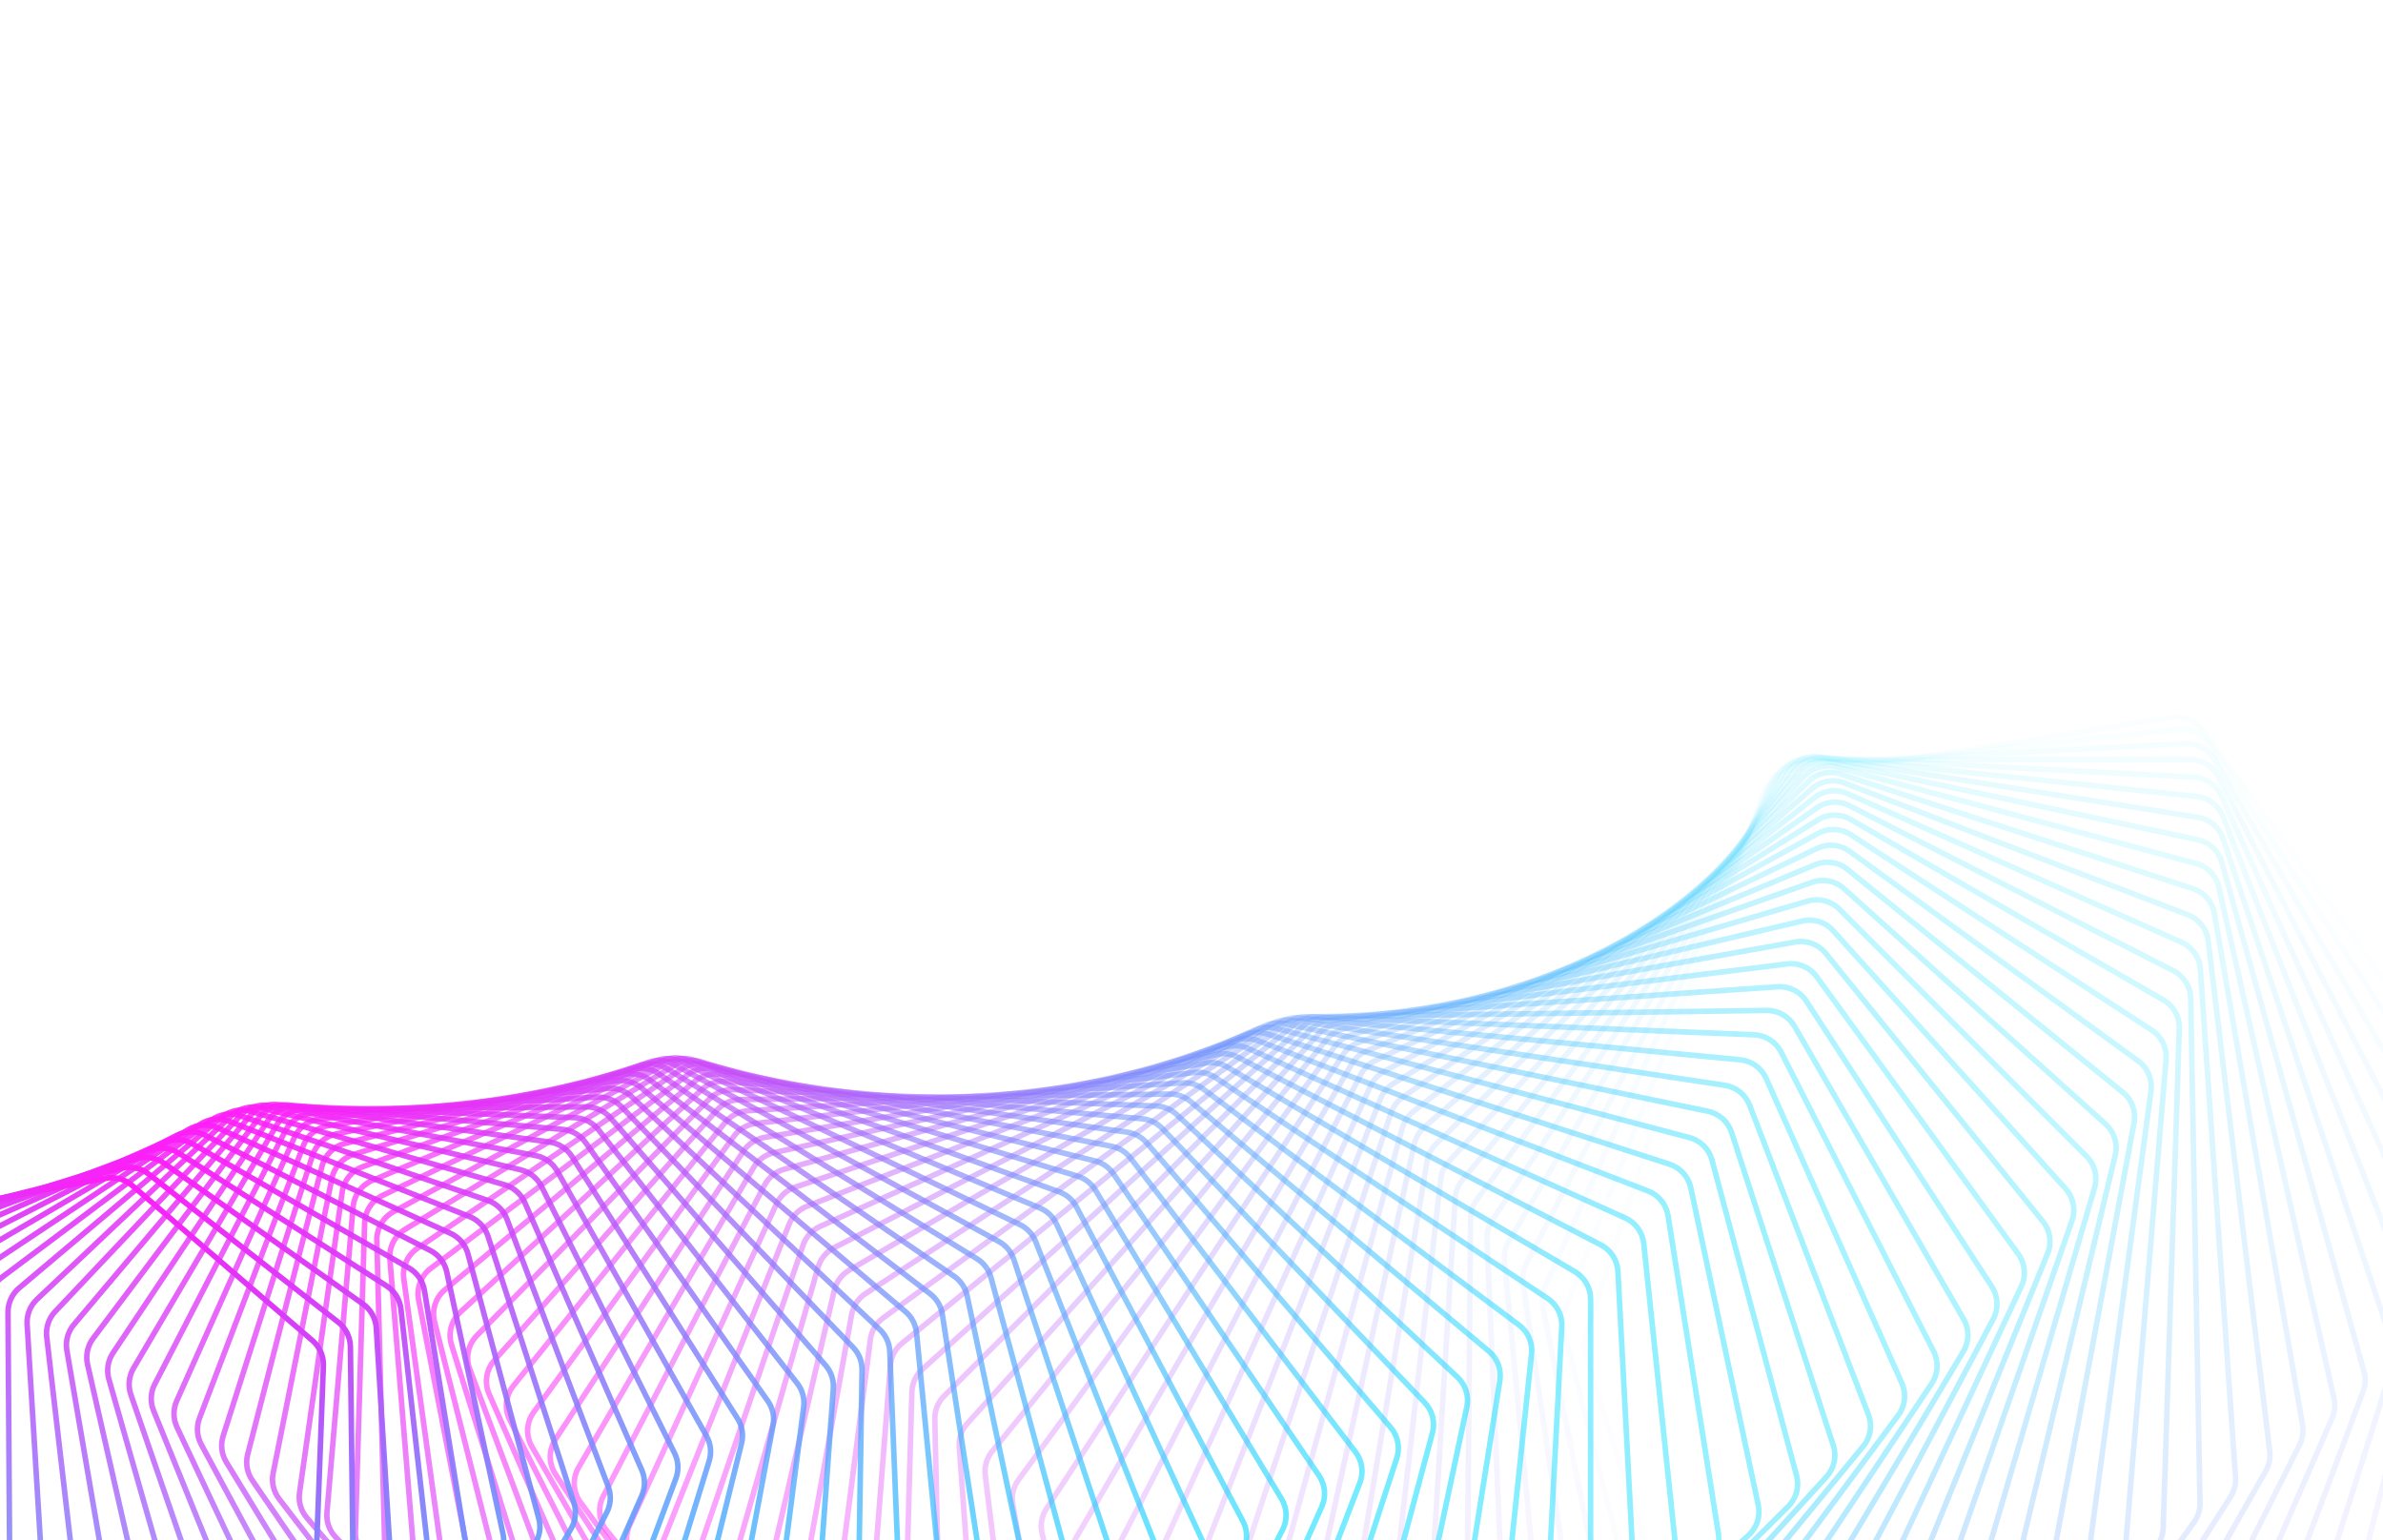 <svg width="1728" height="1117" viewBox="0 0 1728 1117" fill="none" xmlns="http://www.w3.org/2000/svg">
<path opacity="0.014" d="M1587.23 1593.65C1596.29 1598.45 1607.43 1596.69 1614.55 1589.32L1840.89 1355.24C1845.1 1350.88 1847.42 1345.04 1847.35 1338.97L1841.73 872.909C1841.67 868.142 1840.14 863.51 1837.33 859.655L1597.19 529.549C1592.1 522.559 1583.53 519.01 1574.99 520.362L1294.54 564.781C1286 566.134 1278.94 572.159 1276.27 580.378L1149.88 968.537C1148.41 973.07 1148.37 977.949 1149.79 982.501L1288.47 1427.49C1290.28 1433.28 1294.29 1438.12 1299.65 1440.96L1587.23 1593.65Z" stroke="url(#paint0_linear_3_108)" stroke-width="4"/>
<path opacity="0.029" d="M1536.08 1592.16C1544.86 1597.4 1556.04 1596.23 1563.53 1589.27L1800.45 1369.33C1804.9 1365.2 1807.53 1359.47 1807.78 1353.41L1826.61 891.976C1826.8 887.198 1825.5 882.478 1822.89 878.473L1601.81 539.496C1597.09 532.265 1588.73 528.284 1580.14 529.186L1299.43 558.69C1290.84 559.592 1283.49 565.227 1280.38 573.28L1134.6 950.815C1132.88 955.276 1132.59 960.163 1133.78 964.796L1248.13 1412.23C1249.63 1418.11 1253.4 1423.16 1258.61 1426.27L1536.08 1592.16Z" stroke="url(#paint1_linear_3_108)" stroke-width="4"/>
<path opacity="0.043" d="M1485.32 1589.12C1493.8 1594.78 1504.99 1594.2 1512.83 1587.67L1759.47 1382.32C1764.14 1378.43 1767.09 1372.85 1767.65 1366.8L1810.43 911.271C1810.88 906.496 1809.82 901.7 1807.41 897.555L1605.66 550.788C1601.32 543.336 1593.18 538.934 1584.58 539.385L1304.39 554.069C1295.78 554.52 1288.15 559.749 1284.61 567.613L1120.22 933.569C1118.25 937.944 1117.7 942.824 1118.65 947.526L1208.8 1396.09C1210 1402.05 1213.51 1407.29 1218.56 1410.67L1485.32 1589.12Z" stroke="url(#paint2_linear_3_108)" stroke-width="4"/>
<path opacity="0.058" d="M1435.04 1584.56C1443.19 1590.64 1454.37 1590.64 1462.52 1584.56L1718.02 1394.22C1722.91 1390.58 1726.15 1385.15 1727.03 1379.13L1793.19 930.736C1793.89 925.977 1793.09 921.117 1790.88 916.841L1608.67 563.37C1604.72 555.717 1596.83 550.908 1588.22 550.908L1309.34 550.908C1300.73 550.908 1292.84 555.717 1288.9 563.37L1106.68 916.841C1104.48 921.117 1103.67 925.977 1104.37 930.736L1170.53 1379.13C1171.42 1385.15 1174.66 1390.58 1179.54 1394.22L1435.04 1584.56Z" stroke="url(#paint3_linear_3_108)" stroke-width="4"/>
<path opacity="0.072" d="M1385.31 1578.54C1393.13 1585 1404.25 1585.58 1412.7 1579.97L1676.16 1404.99C1681.24 1401.62 1684.77 1396.36 1685.98 1390.39L1774.89 950.313C1775.85 945.583 1775.29 940.671 1773.3 936.274L1610.77 577.184C1607.22 569.351 1599.6 564.149 1591.02 563.699L1314.2 549.192C1305.62 548.742 1297.5 553.119 1293.15 560.538L1093.97 900.672C1091.54 904.837 1090.47 909.663 1090.92 914.468L1133.35 1361.42C1133.92 1367.49 1136.89 1373.09 1141.58 1376.97L1385.31 1578.54Z" stroke="url(#paint4_linear_3_108)" stroke-width="4"/>
<path opacity="0.087" d="M1336.22 1571.08C1343.67 1577.91 1354.71 1579.07 1363.43 1573.94L1633.95 1414.63C1639.21 1411.53 1643.03 1406.46 1644.55 1400.55L1755.53 969.942C1756.73 965.253 1756.43 960.303 1754.66 955.796L1611.9 592.169C1608.76 584.177 1601.43 578.597 1592.89 577.7L1318.9 548.901C1310.36 548.004 1302.03 551.938 1297.3 559.103L1082.05 885.102C1079.38 889.142 1078.06 893.922 1078.27 898.759L1097.29 1343.03C1097.55 1349.13 1100.22 1354.88 1104.73 1359.01L1336.22 1571.08Z" stroke="url(#paint5_linear_3_108)" stroke-width="4"/>
<path opacity="0.101" d="M1287.83 1562.24C1294.9 1569.42 1305.83 1571.15 1314.78 1566.51L1591.46 1423.13C1596.89 1420.32 1600.98 1415.45 1602.81 1409.62L1735.1 989.564C1736.56 984.931 1736.52 979.956 1734.97 975.35L1612.01 608.26C1609.29 600.13 1602.27 594.19 1593.8 592.848L1323.35 550.013C1314.88 548.672 1306.37 552.152 1301.26 559.043L1070.88 870.168C1067.99 874.071 1066.41 878.79 1066.37 883.646L1062.38 1324.02C1062.32 1330.14 1064.71 1336.03 1069 1340.38L1287.83 1562.24Z" stroke="url(#paint6_linear_3_108)" stroke-width="4"/>
<path opacity="0.116" d="M1240.2 1552.08C1246.89 1559.59 1257.68 1561.88 1266.84 1557.74L1548.74 1430.48C1554.33 1427.96 1558.67 1423.32 1560.82 1417.58L1713.63 1009.12C1715.34 1004.56 1715.55 999.57 1714.24 994.877L1611.04 625.391C1608.74 617.145 1602.05 610.86 1593.67 609.08L1327.48 552.499C1319.11 550.719 1310.44 553.738 1304.98 560.335L1060.42 855.903C1057.32 859.658 1055.48 864.302 1055.18 869.166L1028.65 1304.46C1028.28 1310.58 1030.36 1316.59 1034.44 1321.17L1240.2 1552.08Z" stroke="url(#paint7_linear_3_108)" stroke-width="4"/>
<path opacity="0.13" d="M1193.42 1540.65C1199.7 1548.46 1210.32 1551.3 1219.66 1547.68L1505.87 1436.7C1511.59 1434.48 1516.19 1430.06 1518.64 1424.44L1691.12 1028.56C1693.07 1024.08 1693.55 1019.09 1692.47 1014.32L1608.96 643.492C1607.08 635.152 1600.73 628.542 1592.47 626.329L1331.23 556.33C1322.97 554.118 1314.17 556.668 1308.37 562.951L1050.63 842.341C1047.32 845.935 1045.23 850.492 1044.68 855.35L996.12 1284.43C995.429 1290.53 997.204 1296.65 1001.05 1301.43L1193.42 1540.65Z" stroke="url(#paint8_linear_3_108)" stroke-width="4"/>
<path opacity="0.145" d="M1147.54 1528C1153.4 1536.09 1163.81 1539.47 1173.31 1536.37L1462.89 1441.76C1468.74 1439.85 1473.57 1435.69 1476.32 1430.19L1667.58 1047.82C1669.78 1043.44 1670.51 1038.46 1669.68 1033.63L1605.7 662.493C1604.25 654.081 1598.26 647.163 1590.14 644.526L1334.52 561.471C1326.41 558.833 1317.49 560.908 1311.38 566.862L1041.47 829.511C1037.95 832.933 1035.63 837.389 1034.82 842.229L964.806 1263.99C963.799 1270.05 965.261 1276.27 968.866 1281.24L1147.54 1528Z" stroke="url(#paint9_linear_3_108)" stroke-width="4"/>
<path opacity="0.159" d="M1102.61 1514.2C1108.04 1522.55 1118.22 1526.46 1127.84 1523.88L1419.89 1445.7C1425.83 1444.1 1430.89 1440.19 1433.93 1434.84L1643.03 1066.86C1645.47 1062.58 1646.46 1057.63 1645.87 1052.74L1601.24 682.32C1600.22 673.858 1594.6 666.653 1586.65 663.599L1337.3 567.882C1329.34 564.828 1320.34 566.424 1313.92 572.031L1032.89 817.442C1029.19 820.679 1026.62 825.022 1025.56 829.829L934.721 1243.21C933.4 1249.22 934.544 1255.51 937.898 1260.68L1102.61 1514.2Z" stroke="url(#paint10_linear_3_108)" stroke-width="4"/>
<path opacity="0.174" d="M1058.69 1499.31C1063.67 1507.9 1073.61 1512.32 1083.32 1510.27L1376.9 1448.5C1382.94 1447.23 1388.21 1443.59 1391.53 1438.4L1617.5 1085.6C1620.16 1081.44 1621.42 1076.54 1621.07 1071.61L1595.53 702.898C1594.95 694.408 1589.72 686.937 1581.94 683.475L1339.48 575.523C1331.71 572.062 1322.66 573.177 1315.95 578.42L1024.86 806.156C1020.97 809.199 1018.16 813.415 1016.85 818.178L905.874 1222.17C904.241 1228.11 905.064 1234.47 908.159 1239.8L1058.69 1499.31Z" stroke="url(#paint11_linear_3_108)" stroke-width="4"/>
<path opacity="0.188" d="M1015.84 1483.4C1020.36 1492.2 1030.02 1497.12 1039.8 1495.61L1334 1450.19C1340.11 1449.25 1345.58 1445.89 1349.18 1440.87L1590.99 1104.01C1593.88 1099.98 1595.4 1095.13 1595.3 1090.18L1588.56 724.15C1588.4 715.655 1583.57 707.938 1576 704.081L1341.02 584.35C1333.45 580.493 1324.37 581.123 1317.4 585.99L1017.32 795.677C1013.25 798.516 1010.22 802.592 1008.66 807.298L878.271 1200.93C876.329 1206.79 876.826 1213.19 879.652 1218.68L1015.84 1483.4Z" stroke="url(#paint12_linear_3_108)" stroke-width="4"/>
<path opacity="0.203" d="M974.088 1466.54C978.153 1475.52 987.499 1480.92 997.316 1479.95L1291.25 1450.78C1297.4 1450.17 1303.05 1447.1 1306.92 1442.27L1563.55 1122.04C1566.66 1118.15 1568.43 1113.37 1568.59 1108.39L1580.29 746C1580.56 737.522 1576.14 729.581 1568.8 725.34L1341.86 594.314C1334.51 590.073 1325.42 590.22 1318.22 594.696L1010.23 786.024C1006 788.649 1002.74 792.575 1000.93 797.21L851.911 1179.57C849.664 1185.34 849.835 1191.76 852.384 1197.4L974.088 1466.54Z" stroke="url(#paint13_linear_3_108)" stroke-width="4"/>
<path opacity="0.217" d="M933.486 1448.79C937.081 1457.95 946.097 1463.8 955.921 1463.36L1248.69 1450.29C1254.88 1450.01 1260.7 1447.25 1264.82 1442.62L1535.19 1139.62C1538.51 1135.9 1540.53 1131.19 1540.94 1126.21L1570.69 768.37C1571.4 759.931 1567.4 751.788 1560.3 747.176L1341.93 605.366C1334.83 600.754 1325.77 600.418 1318.34 604.491L1003.54 777.216C999.158 779.618 995.682 783.379 993.63 787.931L826.791 1158.16C824.245 1163.81 824.087 1170.25 826.353 1176.02L933.486 1448.79Z" stroke="url(#paint14_linear_3_108)" stroke-width="4"/>
<path opacity="0.232" d="M894.07 1430.24C897.189 1439.53 905.852 1445.83 915.652 1445.92L1206.39 1448.73C1212.59 1448.79 1218.56 1446.34 1222.94 1441.94L1505.94 1156.72C1509.47 1153.17 1511.74 1148.55 1512.41 1143.59L1559.77 791.18C1560.89 782.801 1557.33 774.48 1550.49 769.51L1341.2 617.453C1334.36 612.483 1325.35 611.667 1317.72 615.327L997.199 769.266C992.682 771.436 988.996 775.021 986.704 779.477L802.905 1136.77C800.066 1142.29 799.577 1148.72 801.553 1154.61L894.07 1430.24Z" stroke="url(#paint15_linear_3_108)" stroke-width="4"/>
<path opacity="0.246" d="M855.871 1410.95C858.509 1420.36 866.799 1427.07 876.546 1427.7L1164.39 1446.15C1170.6 1446.55 1176.7 1444.41 1181.31 1440.24L1475.84 1173.3C1479.57 1169.92 1482.09 1165.42 1483.01 1160.47L1547.49 814.352C1549.04 806.055 1545.91 797.578 1539.35 792.266L1339.61 630.518C1333.05 625.207 1324.11 623.915 1316.32 627.152L991.168 762.186C986.522 764.115 982.637 767.514 980.108 771.861L780.241 1115.46C777.114 1120.84 776.297 1127.25 777.976 1133.24L855.871 1410.95Z" stroke="url(#paint16_linear_3_108)" stroke-width="4"/>
<path opacity="0.261" d="M818.919 1391.01C821.072 1400.5 828.967 1407.61 838.632 1408.76L1122.76 1442.55C1128.94 1443.29 1135.16 1441.48 1140 1437.55L1444.93 1189.3C1448.84 1186.12 1451.6 1181.73 1452.78 1176.82L1533.86 837.807C1535.82 829.613 1533.14 821.003 1526.88 815.365L1337.12 644.507C1330.86 638.869 1322.02 637.106 1314.07 639.912L985.395 755.984C980.634 757.666 976.558 760.868 973.797 765.095L758.784 1094.31C755.377 1099.52 754.232 1105.9 755.611 1111.97L818.919 1391.01Z" stroke="url(#paint17_linear_3_108)" stroke-width="4"/>
<path opacity="0.275" d="M783.234 1370.48C784.902 1380.04 792.384 1387.52 801.938 1389.19L1081.53 1437.98C1087.68 1439.05 1094 1437.58 1099.04 1433.9L1413.24 1204.7C1417.33 1201.71 1420.32 1197.45 1421.75 1192.59L1518.87 861.466C1521.24 853.395 1519.01 844.676 1513.06 838.729L1333.69 659.358C1327.74 653.41 1319.02 651.183 1310.95 653.55L979.831 750.669C974.967 752.096 970.71 755.089 967.723 759.184L738.515 1073.38C734.837 1078.42 733.366 1084.74 734.438 1090.89L783.234 1370.48Z" stroke="url(#paint18_linear_3_108)" stroke-width="4"/>
<path opacity="0.29" d="M748.839 1349.45C750.02 1359.04 757.071 1366.87 766.486 1369.05L1040.77 1432.46C1046.86 1433.87 1053.26 1432.74 1058.5 1429.33L1380.8 1219.44C1385.07 1216.66 1388.29 1212.55 1389.97 1207.74L1502.52 885.25C1505.29 877.324 1503.52 868.52 1497.9 862.281L1329.28 675.011C1323.66 668.772 1315.09 666.089 1306.92 668.012L974.428 746.243C969.475 747.408 965.048 750.183 961.84 754.134L719.413 1052.73C715.473 1057.58 713.677 1063.83 714.441 1070.04L748.839 1349.45Z" stroke="url(#paint19_linear_3_108)" stroke-width="4"/>
<path opacity="0.304" d="M715.747 1327.98C716.442 1337.59 723.045 1345.74 732.293 1348.42L1000.51 1426.03C1006.52 1427.77 1012.99 1426.98 1018.41 1423.85L1347.67 1233.49C1352.09 1230.94 1355.54 1226.98 1357.46 1222.25L1484.83 909.082C1487.98 901.32 1486.67 892.455 1481.4 885.943L1323.86 691.403C1318.59 684.891 1310.19 681.762 1301.94 683.236L969.138 742.708C964.109 743.606 959.522 746.154 956.101 749.949L701.451 1032.44C697.258 1037.09 695.143 1043.25 695.595 1049.5L715.747 1327.98Z" stroke="url(#paint20_linear_3_108)" stroke-width="4"/>
<path opacity="0.319" d="M683.966 1306.17C684.178 1315.76 690.319 1324.21 699.374 1327.37L960.788 1418.72C966.711 1420.79 973.224 1420.35 978.815 1417.5L1313.88 1246.83C1318.45 1244.5 1322.11 1240.71 1324.28 1236.06L1465.79 932.886C1469.33 925.307 1468.47 916.405 1463.56 909.638L1317.4 708.473C1312.48 701.707 1304.28 698.141 1295.98 699.164L963.913 740.062C958.822 740.689 954.086 743 950.459 746.628L684.601 1012.55C680.164 1016.99 677.733 1023.05 677.872 1029.32L683.966 1306.17Z" stroke="url(#paint21_linear_3_108)" stroke-width="4"/>
<path opacity="0.333" d="M653.505 1284.07C653.235 1293.63 658.901 1302.35 667.736 1305.99L921.659 1410.57C927.471 1412.97 934.01 1412.88 939.755 1410.33L1279.47 1259.42C1284.18 1257.32 1288.05 1253.71 1290.46 1249.16L1445.43 956.585C1449.33 949.208 1448.94 940.294 1444.39 933.293L1309.87 726.154C1305.33 719.153 1297.35 715.165 1289.02 715.734L958.705 738.302C953.566 738.653 948.693 740.719 944.868 744.169L668.829 993.136C664.161 997.346 661.42 1003.28 661.243 1009.57L653.505 1284.07Z" stroke="url(#paint22_linear_3_108)" stroke-width="4"/>
<path opacity="0.348" d="M624.362 1261.78C623.617 1271.27 628.795 1280.24 637.386 1284.34L883.155 1401.63C888.839 1404.34 895.387 1404.6 901.27 1402.36L1244.5 1271.22C1249.34 1269.37 1253.4 1265.95 1256.05 1261.51L1423.76 980.106C1428.02 972.95 1428.09 964.046 1423.92 956.832L1301.26 744.381C1297.1 737.167 1289.36 732.768 1281.03 732.883L953.468 737.421C948.296 737.493 943.299 739.305 939.284 742.566L654.101 974.247C649.213 978.218 646.167 984.021 645.674 990.3L624.362 1261.78Z" stroke="url(#paint23_linear_3_108)" stroke-width="4"/>
<path opacity="0.362" d="M596.536 1239.37C595.322 1248.77 600.002 1257.96 608.323 1262.5L845.313 1391.93C850.85 1394.95 857.387 1395.57 863.392 1393.63L1209.01 1282.22C1213.96 1280.63 1218.21 1277.41 1221.1 1273.08L1400.81 1003.38C1405.42 996.459 1405.93 987.591 1402.16 980.183L1291.54 763.089C1287.77 755.681 1280.29 750.887 1271.98 750.55L948.155 737.41C942.965 737.2 937.856 738.752 933.661 741.816L640.377 955.941C635.282 959.662 631.938 965.312 631.13 971.57L596.536 1239.37Z" stroke="url(#paint24_linear_3_108)" stroke-width="4"/>
<path opacity="0.377" d="M570.019 1216.91C568.342 1226.2 572.515 1235.58 580.543 1240.55L808.163 1381.51C813.538 1384.84 820.046 1385.81 826.157 1384.2L1173.05 1292.4C1178.09 1291.06 1182.53 1288.05 1185.64 1283.86L1376.6 1026.33C1381.54 1019.66 1382.51 1010.86 1379.13 1003.28L1280.71 782.212C1277.33 774.632 1270.14 769.457 1261.88 768.67L942.722 738.258C937.528 737.763 932.32 739.049 927.953 741.904L627.617 938.268C622.326 941.727 618.692 947.212 617.569 953.433L570.019 1216.91Z" stroke="url(#paint25_linear_3_108)" stroke-width="4"/>
<path opacity="0.391" d="M544.799 1194.48C542.668 1203.64 546.327 1213.17 554.04 1218.55L771.74 1370.43C776.934 1374.06 783.394 1375.38 789.595 1374.09L1136.66 1301.72C1141.79 1300.65 1146.4 1297.86 1149.73 1293.81L1351.16 1048.89C1356.42 1042.5 1357.84 1033.77 1354.87 1026.04L1268.75 801.682C1265.78 793.952 1258.89 788.414 1250.7 787.181L937.124 739.952C931.942 739.172 926.648 740.185 922.121 742.822L615.777 921.275C610.304 924.463 606.387 929.768 604.952 935.937L604.952 935.938L544.799 1194.48Z" stroke="url(#paint26_linear_3_108)" stroke-width="4"/>
<path opacity="0.406" d="M520.859 1172.14C518.283 1181.15 521.424 1190.81 528.8 1196.58L736.069 1358.73C741.067 1362.64 747.459 1364.31 753.732 1363.35L1099.9 1310.18C1105.1 1309.38 1109.88 1306.82 1113.42 1302.93L1324.53 1071C1330.09 1064.89 1331.95 1056.27 1329.4 1048.41L1255.65 821.435C1253.1 813.578 1246.53 807.693 1238.43 806.019L931.316 742.475C926.162 741.409 920.797 742.143 916.118 744.555L604.809 905.013C599.168 907.921 594.979 913.03 593.234 919.132L520.859 1172.14Z" stroke="url(#paint27_linear_3_108)" stroke-width="4"/>
<path opacity="0.42" d="M498.18 1149.98C495.171 1158.8 497.788 1168.57 504.808 1174.71L701.174 1346.46C705.96 1350.64 712.266 1352.66 718.594 1352.03L1062.82 1317.76C1068.08 1317.24 1073 1314.92 1076.75 1311.19L1296.75 1092.59C1302.6 1086.78 1304.89 1078.29 1302.76 1070.33L1241.42 841.404C1239.28 833.442 1233.05 827.23 1225.08 825.122L925.259 745.811C920.147 744.459 914.726 744.909 909.907 747.086L594.665 889.522C588.871 892.141 584.418 897.041 582.366 903.06L498.18 1149.98Z" stroke="url(#paint28_linear_3_108)" stroke-width="4"/>
<path opacity="0.435" d="M476.739 1128.05C473.308 1136.68 475.4 1146.52 482.044 1153.01L667.078 1333.65C671.637 1338.1 677.839 1340.46 684.204 1340.17L1025.46 1324.45C1030.77 1324.21 1035.83 1322.13 1039.78 1318.58L1267.86 1113.61C1273.97 1108.11 1276.69 1099.76 1274.98 1091.72L1226.05 861.525C1224.34 853.48 1218.46 846.96 1210.64 844.426L918.911 749.938C913.857 748.301 908.392 748.464 903.445 750.399L585.296 874.844C579.362 877.165 574.656 881.843 572.301 887.764L476.739 1128.05Z" stroke="url(#paint29_linear_3_108)" stroke-width="4"/>
<path opacity="0.449" d="M456.507 1106.43C452.667 1114.84 454.233 1124.73 460.483 1131.54L633.801 1320.37C638.118 1325.07 644.195 1327.77 650.579 1327.82L987.888 1330.24C993.225 1330.28 998.41 1328.46 1002.55 1325.1L1237.89 1133.99C1244.26 1128.81 1247.39 1120.64 1246.11 1112.53L1209.55 881.732C1208.27 873.628 1202.77 866.82 1195.11 863.869L912.232 754.833C907.252 752.913 901.759 752.786 896.695 754.472L576.645 861.014C570.588 863.031 565.641 867.475 562.989 873.282L456.507 1106.43Z" stroke="url(#paint30_linear_3_108)" stroke-width="4"/>
<path opacity="0.464" d="M437.454 1085.18C433.219 1093.35 434.26 1103.26 440.101 1110.37L601.356 1306.66C605.417 1311.6 611.354 1314.63 617.74 1315.02L950.142 1335.13C955.496 1335.45 960.794 1333.9 965.121 1330.73L1206.91 1153.67C1213.51 1148.84 1217.05 1140.85 1216.19 1132.71L1191.94 901.963C1191.08 893.822 1185.96 886.749 1178.5 883.391L905.185 760.474C900.294 758.275 894.787 757.854 889.618 759.283L568.661 848.068C562.495 849.774 557.318 853.971 554.374 859.65L437.454 1085.18Z" stroke="url(#paint31_linear_3_108)" stroke-width="4"/>
<path opacity="0.478" d="M419.545 1064.36C414.93 1072.27 415.449 1082.17 420.865 1089.56L569.761 1292.57C573.552 1297.74 579.328 1301.09 585.697 1301.82L912.279 1339.11C917.633 1339.72 923.032 1338.43 927.534 1335.47L1174.95 1172.62C1181.77 1168.13 1185.7 1160.36 1185.27 1152.2L1173.22 922.155C1172.79 914 1168.07 906.683 1160.81 902.93L897.732 766.834C892.946 764.358 887.442 763.641 882.181 764.809L561.287 836.035C555.029 837.424 549.634 841.362 546.404 846.899L419.545 1064.36Z" stroke="url(#paint32_linear_3_108)" stroke-width="4"/>
<path opacity="0.493" d="M402.741 1044.04C397.762 1051.68 397.762 1061.53 402.741 1069.17L539.022 1278.15C542.531 1283.53 548.131 1287.2 554.465 1288.26L874.348 1342.18C879.688 1343.08 885.175 1342.07 889.842 1339.32L1142.07 1190.78C1149.09 1186.64 1153.4 1179.11 1153.4 1170.96L1153.4 942.247C1153.4 934.101 1149.09 926.563 1142.07 922.429L889.842 773.886C885.175 771.138 879.688 770.124 874.348 771.025L554.465 824.943C548.131 826.01 542.531 829.678 539.022 835.059L402.741 1044.04Z" stroke="url(#paint33_linear_3_108)" stroke-width="4"/>
<path opacity="0.507" d="M387.004 1024.27C381.677 1031.61 381.164 1041.4 385.694 1049.26L509.149 1263.45C512.363 1269.03 517.768 1273 524.05 1274.41L836.401 1344.35C841.713 1345.54 847.274 1344.81 852.096 1342.28L1108.33 1208.1C1115.53 1204.33 1120.2 1197.04 1120.63 1188.93L1132.51 962.181C1132.94 954.067 1129.05 946.33 1122.29 941.829L881.48 781.6C876.949 778.585 871.494 777.275 866.087 777.903L548.136 814.813C541.742 815.555 535.951 818.943 532.171 824.153L387.004 1024.27Z" stroke="url(#paint34_linear_3_108)" stroke-width="4"/>
<path opacity="0.522" d="M372.288 1005.1C366.631 1012.13 365.612 1021.83 369.683 1029.88L480.146 1248.52C483.055 1254.28 488.248 1258.55 494.459 1260.29L798.488 1345.62C803.755 1347.1 809.378 1346.65 814.345 1344.36L1073.78 1224.55C1081.14 1221.15 1086.17 1214.13 1087.01 1206.07L1110.58 981.898C1111.42 973.838 1107.97 965.927 1101.48 961.074L872.616 789.945C868.234 786.669 862.828 785.063 857.367 785.414L542.242 805.666C535.805 806.08 529.837 809.179 525.794 814.205L372.288 1005.1Z" stroke="url(#paint35_linear_3_108)" stroke-width="4"/>
<path opacity="0.536" d="M358.547 986.583C352.578 993.294 351.062 1002.87 354.665 1011.09L452.015 1233.41C454.608 1239.33 459.574 1243.89 465.696 1245.96L760.657 1346C765.866 1347.76 771.536 1347.61 776.638 1345.55L1038.48 1240.09C1045.98 1237.07 1051.34 1230.33 1052.61 1222.35L1087.61 1001.34C1088.88 993.36 1085.86 985.299 1079.66 980.11L863.22 798.891C859.003 795.36 853.66 793.457 848.16 793.528L536.723 797.52C530.258 797.603 524.127 800.403 519.83 805.233L358.547 986.583Z" stroke="url(#paint36_linear_3_108)" stroke-width="4"/>
<path opacity="0.551" d="M345.732 968.771C339.47 975.145 337.467 984.57 340.595 992.94L424.756 1218.16C427.024 1224.23 431.746 1229.06 437.762 1231.47L722.96 1345.5C728.094 1347.55 733.797 1347.69 739.022 1345.88L1002.5 1254.68C1010.12 1252.04 1015.8 1245.61 1017.47 1237.72L1063.65 1020.46C1065.33 1012.58 1062.76 1004.39 1056.87 998.884L853.266 808.402C849.228 804.624 843.964 802.427 838.438 802.214L531.517 790.386C525.043 790.137 518.763 792.629 514.223 797.251L345.732 968.771Z" stroke="url(#paint37_linear_3_108)" stroke-width="4"/>
<path opacity="0.565" d="M333.791 951.706C327.256 957.731 324.777 966.983 327.425 975.468L398.364 1202.84C400.298 1209.03 404.761 1214.13 410.653 1216.86L685.442 1344.13C690.487 1346.47 696.208 1346.9 701.546 1345.35L965.889 1268.29C973.605 1266.04 979.588 1259.93 981.668 1252.16L1038.73 1039.2C1040.81 1031.44 1038.69 1023.15 1033.13 1017.35L842.728 818.444C838.884 814.428 833.714 811.94 828.177 811.441L526.563 784.273C520.096 783.691 513.684 785.869 508.91 790.27L333.791 951.706Z" stroke="url(#paint38_linear_3_108)" stroke-width="4"/>
<path opacity="0.58" d="M322.673 935.43C315.884 941.094 312.942 950.148 315.105 958.72L372.833 1187.47C374.426 1193.78 378.616 1199.12 384.366 1202.17L648.151 1341.92C653.091 1344.54 658.816 1345.27 664.254 1343.97L928.713 1280.9C936.509 1279.04 942.776 1273.26 945.252 1265.64L1012.87 1057.52C1015.35 1049.9 1013.68 1041.54 1008.47 1035.45L831.585 828.981C827.947 824.735 822.888 821.96 817.352 821.173L521.801 779.187C515.358 778.272 508.829 780.129 503.832 784.298L322.673 935.43Z" stroke="url(#paint39_linear_3_108)" stroke-width="4"/>
<path opacity="0.594" d="M312.319 919.981C305.298 925.272 301.908 934.104 303.585 942.735L348.156 1172.12C349.4 1178.52 353.303 1184.09 358.895 1187.45L611.133 1338.88C615.954 1341.77 621.667 1342.8 627.194 1341.77L891.04 1292.49C898.895 1291.03 905.426 1285.59 908.289 1278.13L986.122 1075.36C988.986 1067.9 987.773 1059.49 982.917 1053.14L819.814 839.977C816.397 835.512 811.463 832.453 805.944 831.378L517.17 775.131C510.768 773.884 504.138 775.413 498.93 779.339L312.319 919.981Z" stroke="url(#paint40_linear_3_108)" stroke-width="4"/>
<path opacity="0.609" d="M302.677 905.39C295.443 910.301 291.62 918.889 292.81 927.551L324.319 1156.82C325.209 1163.3 328.813 1169.09 334.23 1172.75L574.431 1335.03C579.116 1338.2 584.804 1339.52 590.408 1338.76L852.931 1303.04C860.825 1301.97 867.601 1296.88 870.841 1289.6L958.513 1092.69C961.754 1085.41 960.997 1076.98 956.513 1070.39L807.397 851.395C804.214 846.721 799.421 843.383 793.933 842.019L512.609 772.102C506.265 770.525 499.55 771.722 494.142 775.394L302.677 905.39Z" stroke="url(#paint41_linear_3_108)" stroke-width="4"/>
<path opacity="0.623" d="M293.684 891.69C286.26 896.212 282.02 904.534 282.725 913.198L301.311 1141.63C301.843 1148.16 305.134 1154.15 310.359 1158.1L538.089 1330.4C542.625 1333.83 548.271 1335.46 553.938 1334.97L814.454 1312.53C822.366 1311.85 829.367 1307.13 832.973 1300.06L930.088 1109.46C933.693 1102.38 933.393 1093.95 929.294 1087.14L794.318 863.196C791.382 858.324 786.745 854.714 781.303 853.061L508.059 770.094C501.79 768.191 495.006 769.052 489.41 772.46L293.684 891.69Z" stroke="url(#paint42_linear_3_108)" stroke-width="4"/>
<path opacity="0.638" d="M285.282 878.906C277.69 883.033 273.051 891.067 273.274 899.706L279.115 1126.57C279.284 1133.14 282.251 1139.32 287.268 1143.55L502.146 1325C506.518 1328.69 512.109 1330.62 517.828 1330.41L775.673 1320.96C783.584 1320.67 790.79 1316.33 794.748 1309.47L900.888 1125.63C904.846 1118.78 905 1110.37 901.296 1103.37L780.564 875.342C777.887 870.285 773.42 866.407 768.036 864.466L503.459 769.101C497.281 766.875 490.446 767.395 484.677 770.531L285.282 878.906Z" stroke="url(#paint43_linear_3_108)" stroke-width="4"/>
<path opacity="0.652" d="M277.412 867.061C269.673 870.786 264.654 878.514 264.398 887.1L257.712 1111.71C257.516 1118.29 260.148 1124.64 264.942 1129.14L466.643 1318.88C470.837 1322.83 476.358 1325.05 482.115 1325.13L736.653 1328.31C744.543 1328.41 751.933 1324.46 756.23 1317.84L870.958 1141.17C875.255 1134.56 875.86 1126.2 872.561 1119.03L766.122 887.794C763.714 882.564 759.433 878.427 754.123 876.2L498.752 769.109C492.682 766.564 485.813 766.742 479.882 769.596L277.412 867.061Z" stroke="url(#paint44_linear_3_108)" stroke-width="4"/>
<path opacity="0.667" d="M270.012 856.174C262.147 859.494 256.769 866.897 256.041 875.403L237.082 1097.07C236.52 1103.64 238.808 1110.14 243.364 1114.91L431.617 1312.06C435.618 1316.25 441.053 1318.77 446.836 1319.13L697.462 1334.59C705.311 1335.07 712.862 1331.51 717.485 1325.15L840.343 1156.05C844.965 1149.69 846.017 1141.41 843.131 1134.09L750.981 900.511C748.855 895.121 744.773 890.732 739.552 888.222L493.882 770.105C487.936 767.246 481.048 767.079 474.97 769.645L270.012 856.174Z" stroke="url(#paint45_linear_3_108)" stroke-width="4"/>
<path opacity="0.681" d="M263.019 846.259C255.052 849.171 249.334 856.232 248.142 864.631L217.204 1082.69C216.275 1089.24 218.21 1095.87 222.514 1100.89L397.104 1304.57C400.898 1308.99 406.232 1311.82 412.027 1312.46L658.162 1339.8C665.951 1340.66 673.644 1337.5 678.575 1331.41L809.091 1170.24C814.023 1164.15 815.514 1155.97 813.049 1148.53L735.135 913.454C733.3 907.92 729.432 903.289 724.313 900.498L488.79 772.069C482.984 768.903 476.096 768.389 469.884 770.659L263.019 846.259Z" stroke="url(#paint46_linear_3_108)" stroke-width="4"/>
<path opacity="0.696" d="M256.373 837.33C248.325 839.832 242.29 846.535 240.644 854.8L198.051 1068.62C196.756 1075.12 198.329 1081.87 202.367 1087.12L363.136 1296.44C366.711 1301.1 371.93 1304.21 377.723 1305.14L618.819 1343.94C626.528 1345.18 634.34 1342.42 639.565 1336.62L777.25 1183.7C782.475 1177.9 784.399 1169.84 782.36 1162.31L718.577 926.585C717.045 920.921 713.405 916.056 708.403 912.988L483.424 774.979C477.774 771.513 470.902 770.653 464.571 772.62L256.373 837.33Z" stroke="url(#paint47_linear_3_108)" stroke-width="4"/>
<path opacity="0.71" d="M250.013 829.392C241.906 831.483 235.575 837.814 233.484 845.921L179.599 1054.89C177.94 1061.32 179.146 1068.16 182.904 1073.64L329.746 1287.72C333.088 1292.59 338.176 1295.99 343.955 1297.21L579.496 1347.02C587.107 1348.63 595.016 1346.28 600.517 1340.78L744.87 1196.42C750.371 1190.92 752.719 1183.01 751.11 1175.4L701.307 939.863C700.085 934.084 696.685 928.996 691.814 925.654L477.73 778.812C472.25 775.053 465.413 773.848 458.978 775.507L250.013 829.392Z" stroke="url(#paint48_linear_3_108)" stroke-width="4"/>
<path opacity="0.725" d="M243.875 822.45C235.731 824.131 229.127 830.075 226.605 837.999L161.82 1041.52C159.8 1047.87 160.63 1054.78 164.097 1060.47L296.964 1278.44C300.059 1283.52 305.001 1287.2 310.753 1288.71L540.254 1349.05C547.75 1351.02 555.734 1349.09 561.493 1343.9L712 1208.38C717.76 1203.2 720.52 1195.46 719.344 1187.8L683.32 953.249C682.417 947.371 679.272 942.071 674.545 938.461L471.659 783.539C466.365 779.496 459.577 777.948 453.053 779.294L243.875 822.45Z" stroke="url(#paint49_linear_3_108)" stroke-width="4"/>
<path opacity="0.739" d="M237.897 816.504C229.738 817.776 222.887 823.323 219.947 831.04L144.684 1028.56C142.306 1034.8 142.758 1041.76 145.922 1047.65L264.813 1268.63C267.651 1273.9 272.434 1277.86 278.145 1279.67L501.156 1350.06C508.517 1352.39 516.554 1350.86 522.553 1346L678.691 1219.56C684.691 1214.71 687.853 1207.16 687.111 1199.48L664.62 966.705C664.044 960.744 661.165 955.242 656.596 951.37L465.16 789.131C460.066 784.814 453.346 782.924 446.748 783.952L237.897 816.504Z" stroke="url(#paint50_linear_3_108)" stroke-width="4"/>
<path opacity="0.754" d="M232.021 811.549C223.868 812.415 216.793 817.556 213.45 825.042L128.16 1016.03C125.431 1022.14 125.5 1029.14 128.349 1035.2L233.322 1258.34C235.89 1263.8 240.498 1268.03 246.154 1270.12L462.259 1350.06C469.47 1352.73 477.538 1351.62 483.758 1347.1L644.994 1229.95C651.215 1225.43 654.766 1218.1 654.457 1210.42L645.208 980.19C644.966 974.163 642.367 968.473 637.97 964.345L458.188 795.556C453.308 790.973 446.673 788.745 440.016 789.452L232.021 811.549Z" stroke="url(#paint51_linear_3_108)" stroke-width="4"/>
<path opacity="0.768" d="M226.185 807.58C218.06 808.045 210.786 812.769 207.057 820.002L112.218 1003.96C109.142 1009.92 108.826 1016.93 111.351 1023.15L202.51 1247.61C204.796 1253.23 209.216 1257.73 214.805 1260.11L423.623 1349.07C430.667 1352.08 438.743 1351.37 445.165 1347.2L610.961 1239.54C617.383 1235.36 621.308 1228.27 621.431 1220.62L625.092 993.666C625.19 987.592 622.881 981.726 618.669 977.348L450.697 802.776C446.043 797.94 439.51 795.377 432.809 795.761L226.185 807.58Z" stroke="url(#paint52_linear_3_108)" stroke-width="4"/>
<path opacity="0.783" d="M220.332 804.584C212.255 804.652 204.806 808.953 200.708 815.914L96.821 992.367C93.407 998.165 92.704 1005.17 94.896 1011.53L172.398 1236.47C174.392 1242.26 178.61 1247.01 184.118 1249.68L385.301 1347.13C392.163 1350.45 400.226 1350.16 406.829 1346.35L576.642 1248.31C583.245 1244.49 587.529 1237.66 588.082 1230.05L604.277 1007.1C604.72 1000.99 602.714 994.965 598.699 990.345L442.646 810.755C438.232 805.676 431.817 802.784 425.089 802.841L220.332 804.584Z" stroke="url(#paint53_linear_3_108)" stroke-width="4"/>
<path opacity="0.797" d="M214.404 802.548C206.395 802.227 198.797 806.098 194.349 812.766L81.939 981.284C78.195 986.895 77.104 993.867 78.954 1000.35L143.004 1224.98C144.695 1230.91 148.697 1235.91 154.11 1238.86L347.35 1344.26C354.014 1347.89 362.042 1348 368.805 1344.56L542.089 1256.26C548.852 1252.82 553.479 1246.26 554.456 1238.73L582.774 1020.45C583.568 1014.33 581.873 1008.15 578.069 1003.3L433.994 819.452C429.833 814.143 423.551 810.928 416.811 810.658L214.404 802.548Z" stroke="url(#paint54_linear_3_108)" stroke-width="4"/>
<path opacity="0.812" d="M208.343 801.454C200.423 800.751 192.702 804.189 187.924 810.545L67.534 970.729C63.47 976.135 61.992 983.055 63.492 989.65L114.342 1213.17C115.72 1219.23 119.492 1224.47 124.798 1227.71L309.82 1340.48C316.272 1344.42 324.243 1344.93 331.146 1341.86L507.351 1263.41C514.254 1260.33 519.206 1254.06 520.601 1246.64L560.593 1033.68C561.74 1027.57 560.367 1021.26 556.787 1016.18L424.705 828.827C420.808 823.3 414.676 819.768 407.94 819.17L208.343 801.454Z" stroke="url(#paint55_linear_3_108)" stroke-width="4"/>
<path opacity="0.826" d="M202.098 801.281C194.285 800.205 186.464 803.207 181.378 809.235L53.57 960.719C49.198 965.901 47.335 972.749 48.479 979.432L86.424 1201.09C87.48 1207.26 91.01 1212.74 96.195 1216.25L272.759 1335.85C278.985 1340.07 286.88 1340.98 293.9 1338.28L472.48 1269.73C479.501 1267.04 484.76 1261.08 486.565 1253.78L537.749 1046.75C539.252 1040.67 538.21 1034.24 534.865 1028.95L414.745 838.835C411.124 833.103 405.157 829.261 398.441 828.335L202.098 801.281Z" stroke="url(#paint56_linear_3_108)" stroke-width="4"/>
<path opacity="0.841" d="M195.613 802.008C187.926 800.567 180.034 803.131 174.662 808.815L40.013 951.27C35.343 956.21 33.098 962.964 33.88 969.716L59.259 1188.78C59.986 1195.05 63.259 1200.75 68.312 1204.54L236.214 1330.4C242.202 1334.89 250 1336.18 257.117 1333.87L437.524 1275.25C444.642 1272.94 450.189 1267.31 452.395 1260.16L514.253 1059.64C516.114 1053.61 515.414 1047.08 512.315 1041.58L404.083 849.43C400.747 843.507 394.961 839.363 388.28 838.111L195.613 802.008Z" stroke="url(#paint57_linear_3_108)" stroke-width="4"/>
<path opacity="0.855" d="M188.84 803.604C181.297 801.81 173.357 803.937 167.721 809.262L26.824 942.397C21.87 947.077 19.247 953.715 19.663 960.518L32.855 1176.29C33.243 1182.65 36.249 1188.56 41.155 1192.61L200.229 1324.16C205.967 1328.91 213.647 1330.58 220.839 1328.65L402.533 1279.97C409.725 1278.04 415.539 1272.75 418.136 1265.77L490.125 1072.31C492.346 1066.35 491.994 1059.73 489.153 1054.03L392.69 860.566C389.648 854.466 384.058 850.03 377.427 848.453L188.84 803.604Z" stroke="url(#paint58_linear_3_108)" stroke-width="4"/>
<path opacity="0.87" d="M181.728 806.043C174.346 803.907 166.386 805.599 160.511 810.553L13.967 934.111C8.743 938.515 5.747 945.016 5.793 951.849L7.216 1163.67C7.259 1170.09 9.984 1176.2 14.732 1180.52L164.844 1317.18C170.322 1322.17 177.865 1324.21 185.11 1322.67L367.554 1283.89C374.799 1282.35 380.859 1277.42 383.835 1270.64L465.383 1084.73C467.962 1078.85 467.966 1072.16 465.394 1066.28L380.54 872.194C377.803 865.933 372.422 861.213 365.858 859.314L181.728 806.043Z" stroke="url(#paint59_linear_3_108)" stroke-width="4"/>
<path opacity="0.884" d="M174.234 809.29C167.03 806.825 159.072 808.086 152.981 812.656L1.405 926.419C-4.075 930.532 -7.437 936.874 -7.764 943.718L-17.654 1150.94C-17.963 1157.41 -15.531 1163.71 -10.954 1168.3L130.099 1309.51C135.305 1314.72 142.694 1317.13 149.97 1315.98L332.632 1287.04C339.909 1285.89 346.193 1281.32 349.534 1274.76L440.045 1096.86C442.982 1091.09 443.348 1084.35 441.055 1078.29L367.612 884.264C365.186 877.856 360.029 872.864 353.547 870.645L174.234 809.29Z" stroke="url(#paint60_linear_3_108)" stroke-width="4"/>
<path opacity="0.899" d="M166.312 813.313C159.3 810.531 151.371 811.365 145.091 815.543L-10.901 919.331C-16.621 923.137 -20.34 929.3 -21.041 936.134L-41.76 1138.17C-42.426 1144.67 -40.296 1151.15 -35.903 1155.99L96.028 1301.19C100.954 1306.62 108.169 1309.37 115.454 1308.6L297.813 1289.43C305.099 1288.67 311.584 1284.48 315.275 1278.15L414.132 1108.69C417.425 1103.04 418.161 1096.27 416.158 1090.05L353.886 896.727C351.779 890.188 346.859 884.933 340.474 882.4L166.312 813.313Z" stroke="url(#paint61_linear_3_108)" stroke-width="4"/>
<path opacity="0.913" d="M157.922 818.072C151.118 814.988 143.239 815.401 136.795 819.179L-22.988 912.85C-28.931 916.334 -32.999 922.298 -34.074 929.101L-65.101 1125.4C-66.13 1131.91 -64.315 1138.55 -60.116 1143.64L62.66 1292.27C67.299 1297.89 74.324 1300.98 81.597 1300.6L263.139 1291.08C270.413 1290.7 277.076 1286.9 281.103 1280.83L387.67 1120.17C391.314 1114.68 392.425 1107.88 390.721 1101.51L339.345 909.531C337.564 902.877 332.895 897.371 326.622 894.528L157.922 818.072Z" stroke="url(#paint62_linear_3_108)" stroke-width="4"/>
<path opacity="0.928" d="M149.025 823.53C142.442 820.159 134.639 820.159 128.056 823.53L-34.892 906.98C-41.039 910.128 -45.447 915.872 -46.897 922.624L-87.685 1112.66C-89.082 1119.17 -87.59 1125.96 -83.597 1131.29L30.027 1282.81C34.371 1288.6 41.189 1292.01 48.428 1292.01L228.653 1292.01C235.893 1292.01 242.711 1288.6 247.054 1282.81L360.678 1131.29C364.672 1125.96 366.163 1119.17 364.766 1112.66L323.978 922.624C322.529 915.872 318.121 910.128 311.973 906.98L149.025 823.53Z" stroke="url(#paint63_linear_3_108)" stroke-width="4"/>
<path opacity="0.942" d="M139.585 829.646C133.237 826.003 125.533 825.599 118.838 828.559L-46.651 901.718C-52.985 904.518 -57.719 910.024 -59.541 916.705L-109.518 1100.01C-111.286 1106.49 -110.129 1113.42 -106.354 1118.98L-1.847 1272.84C2.196 1278.79 8.79 1282.51 15.975 1282.89L194.394 1292.24C201.579 1292.61 208.526 1289.61 213.169 1284.11L333.186 1142.02C337.522 1136.88 339.397 1130.11 338.316 1123.48L307.773 935.955C306.66 929.12 302.527 923.15 296.521 919.703L139.585 829.646Z" stroke="url(#paint64_linear_3_108)" stroke-width="4"/>
<path opacity="0.957" d="M129.571 836.376C123.468 832.477 115.885 831.68 109.105 834.225L-58.3 897.066C-64.801 899.506 -69.852 904.752 -72.043 911.341L-130.612 1087.48C-132.753 1093.92 -131.941 1100.97 -128.394 1106.76L-32.941 1262.43C-29.204 1268.52 -22.846 1272.53 -15.737 1273.28L160.4 1291.79C167.509 1292.54 174.561 1289.94 179.483 1284.76L305.217 1152.33C309.89 1147.41 312.15 1140.68 311.395 1133.93L290.727 949.47C289.953 942.569 286.104 936.387 280.253 932.649L129.571 836.376Z" stroke="url(#paint65_linear_3_108)" stroke-width="4"/>
<path opacity="0.971" d="M118.952 843.677C113.105 839.538 105.665 838.359 98.826 840.488L-69.876 893.016C-76.523 895.086 -81.875 900.055 -84.432 906.531L-150.978 1075.11C-153.495 1081.49 -153.037 1088.65 -149.729 1094.66L-63.235 1251.63C-59.808 1257.85 -53.702 1262.13 -46.689 1263.24L126.706 1290.71C133.719 1291.82 140.851 1289.63 146.032 1284.77L276.8 1162.21C281.801 1157.53 284.45 1150.85 284.027 1144.01L272.832 963.116C272.402 956.167 268.847 949.787 263.164 945.764L118.952 843.677Z" stroke="url(#paint66_linear_3_108)" stroke-width="4"/>
<path opacity="0.986" d="M107.702 851.501C102.122 847.14 94.844 845.593 87.973 847.307L-81.413 889.564C-88.186 891.254 -93.826 895.928 -96.742 902.271L-170.634 1062.95C-173.527 1069.24 -173.431 1076.51 -170.373 1082.72L-92.716 1240.49C-89.602 1246.81 -83.758 1251.36 -76.862 1252.83L93.346 1289.01C100.242 1290.47 107.431 1288.69 112.848 1284.18L247.961 1171.64C253.283 1167.21 256.324 1160.61 256.24 1153.69L254.092 976.843C254.007 969.863 250.756 963.298 245.256 959L107.702 851.501Z" stroke="url(#paint67_linear_3_108)" stroke-width="4"/>
<path d="M95.798 859.803C90.492 855.237 83.396 853.336 76.519 854.637L-92.945 886.701C-99.823 888.002 -105.734 892.365 -109.004 898.553L-189.594 1051.04C-192.864 1057.23 -193.139 1064.57 -190.34 1070.98L-121.371 1229.06C-118.572 1235.48 -113.003 1240.27 -106.242 1242.08L60.352 1286.72C67.112 1288.53 74.331 1287.17 79.962 1283.01L218.732 1180.59C224.363 1176.44 227.796 1169.94 228.058 1162.95L234.507 990.597C234.769 983.602 231.831 976.869 226.525 972.303L95.798 859.803Z" stroke="url(#paint68_linear_3_108)" stroke-width="4"/>
<defs>
<linearGradient id="paint0_linear_3_108" x1="1602.91" y1="1604.24" x2="1419.03" y2="443.222" gradientUnits="userSpaceOnUse">
<stop stop-color="#FF1CF7"/>
<stop offset="1" stop-color="#00F0FF"/>
</linearGradient>
<linearGradient id="paint1_linear_3_108" x1="1551.15" y1="1603.5" x2="1429.36" y2="444.766" gradientUnits="userSpaceOnUse">
<stop stop-color="#FF1CF7"/>
<stop offset="1" stop-color="#00F0FF"/>
</linearGradient>
<linearGradient id="paint2_linear_3_108" x1="1499.74" y1="1601.17" x2="1439.31" y2="448.015" gradientUnits="userSpaceOnUse">
<stop stop-color="#FF1CF7"/>
<stop offset="1" stop-color="#00F0FF"/>
</linearGradient>
<linearGradient id="paint3_linear_3_108" x1="1448.78" y1="1597.29" x2="1448.78" y2="452.93" gradientUnits="userSpaceOnUse">
<stop stop-color="#FF1CF7"/>
<stop offset="1" stop-color="#00F0FF"/>
</linearGradient>
<linearGradient id="paint4_linear_3_108" x1="1398.34" y1="1591.9" x2="1457.69" y2="459.471" gradientUnits="userSpaceOnUse">
<stop stop-color="#FF1CF7"/>
<stop offset="1" stop-color="#00F0FF"/>
</linearGradient>
<linearGradient id="paint5_linear_3_108" x1="1348.51" y1="1585.05" x2="1465.95" y2="467.59" gradientUnits="userSpaceOnUse">
<stop stop-color="#FF1CF7"/>
<stop offset="1" stop-color="#00F0FF"/>
</linearGradient>
<linearGradient id="paint6_linear_3_108" x1="1299.34" y1="1576.77" x2="1473.49" y2="477.237" gradientUnits="userSpaceOnUse">
<stop stop-color="#FF1CF7"/>
<stop offset="1" stop-color="#00F0FF"/>
</linearGradient>
<linearGradient id="paint7_linear_3_108" x1="1250.93" y1="1567.12" x2="1480.23" y2="488.358" gradientUnits="userSpaceOnUse">
<stop stop-color="#FF1CF7"/>
<stop offset="1" stop-color="#00F0FF"/>
</linearGradient>
<linearGradient id="paint8_linear_3_108" x1="1203.33" y1="1556.15" x2="1486.08" y2="500.893" gradientUnits="userSpaceOnUse">
<stop stop-color="#FF1CF7"/>
<stop offset="1" stop-color="#00F0FF"/>
</linearGradient>
<linearGradient id="paint9_linear_3_108" x1="1156.61" y1="1543.93" x2="1491" y2="514.781" gradientUnits="userSpaceOnUse">
<stop stop-color="#FF1CF7"/>
<stop offset="1" stop-color="#00F0FF"/>
</linearGradient>
<linearGradient id="paint10_linear_3_108" x1="1110.82" y1="1530.51" x2="1494.9" y2="529.957" gradientUnits="userSpaceOnUse">
<stop stop-color="#FF1CF7"/>
<stop offset="1" stop-color="#00F0FF"/>
</linearGradient>
<linearGradient id="paint11_linear_3_108" x1="1066.04" y1="1515.95" x2="1497.73" y2="546.351" gradientUnits="userSpaceOnUse">
<stop stop-color="#FF1CF7"/>
<stop offset="1" stop-color="#00F0FF"/>
</linearGradient>
<linearGradient id="paint12_linear_3_108" x1="1022.3" y1="1500.33" x2="1499.44" y2="563.894" gradientUnits="userSpaceOnUse">
<stop stop-color="#FF1CF7"/>
<stop offset="1" stop-color="#00F0FF"/>
</linearGradient>
<linearGradient id="paint13_linear_3_108" x1="979.659" y1="1483.71" x2="1499.96" y2="582.511" gradientUnits="userSpaceOnUse">
<stop stop-color="#FF1CF7"/>
<stop offset="1" stop-color="#00F0FF"/>
</linearGradient>
<linearGradient id="paint14_linear_3_108" x1="938.158" y1="1466.16" x2="1499.27" y2="602.127" gradientUnits="userSpaceOnUse">
<stop stop-color="#FF1CF7"/>
<stop offset="1" stop-color="#00F0FF"/>
</linearGradient>
<linearGradient id="paint15_linear_3_108" x1="897.837" y1="1447.75" x2="1497.3" y2="622.663" gradientUnits="userSpaceOnUse">
<stop stop-color="#FF1CF7"/>
<stop offset="1" stop-color="#00F0FF"/>
</linearGradient>
<linearGradient id="paint16_linear_3_108" x1="858.732" y1="1428.56" x2="1494.02" y2="644.04" gradientUnits="userSpaceOnUse">
<stop stop-color="#FF1CF7"/>
<stop offset="1" stop-color="#00F0FF"/>
</linearGradient>
<linearGradient id="paint17_linear_3_108" x1="820.873" y1="1408.66" x2="1489.41" y2="666.177" gradientUnits="userSpaceOnUse">
<stop stop-color="#FF1CF7"/>
<stop offset="1" stop-color="#00F0FF"/>
</linearGradient>
<linearGradient id="paint18_linear_3_108" x1="784.285" y1="1388.13" x2="1483.43" y2="688.992" gradientUnits="userSpaceOnUse">
<stop stop-color="#FF1CF7"/>
<stop offset="1" stop-color="#00F0FF"/>
</linearGradient>
<linearGradient id="paint19_linear_3_108" x1="748.991" y1="1367.05" x2="1476.06" y2="712.401" gradientUnits="userSpaceOnUse">
<stop stop-color="#FF1CF7"/>
<stop offset="1" stop-color="#00F0FF"/>
</linearGradient>
<linearGradient id="paint20_linear_3_108" x1="715.009" y1="1345.5" x2="1467.28" y2="736.323" gradientUnits="userSpaceOnUse">
<stop stop-color="#FF1CF7"/>
<stop offset="1" stop-color="#00F0FF"/>
</linearGradient>
<linearGradient id="paint21_linear_3_108" x1="682.348" y1="1323.54" x2="1457.07" y2="760.672" gradientUnits="userSpaceOnUse">
<stop stop-color="#FF1CF7"/>
<stop offset="1" stop-color="#00F0FF"/>
</linearGradient>
<linearGradient id="paint22_linear_3_108" x1="651.019" y1="1301.27" x2="1445.44" y2="785.365" gradientUnits="userSpaceOnUse">
<stop stop-color="#FF1CF7"/>
<stop offset="1" stop-color="#00F0FF"/>
</linearGradient>
<linearGradient id="paint23_linear_3_108" x1="621.025" y1="1278.75" x2="1432.37" y2="810.319" gradientUnits="userSpaceOnUse">
<stop stop-color="#FF1CF7"/>
<stop offset="1" stop-color="#00F0FF"/>
</linearGradient>
<linearGradient id="paint24_linear_3_108" x1="592.363" y1="1256.07" x2="1417.87" y2="835.451" gradientUnits="userSpaceOnUse">
<stop stop-color="#FF1CF7"/>
<stop offset="1" stop-color="#00F0FF"/>
</linearGradient>
<linearGradient id="paint25_linear_3_108" x1="565.03" y1="1233.29" x2="1401.94" y2="860.679" gradientUnits="userSpaceOnUse">
<stop stop-color="#FF1CF7"/>
<stop offset="1" stop-color="#00F0FF"/>
</linearGradient>
<linearGradient id="paint26_linear_3_108" x1="539.015" y1="1210.51" x2="1384.59" y2="885.921" gradientUnits="userSpaceOnUse">
<stop stop-color="#FF1CF7"/>
<stop offset="1" stop-color="#00F0FF"/>
</linearGradient>
<linearGradient id="paint27_linear_3_108" x1="514.305" y1="1187.78" x2="1365.84" y2="911.1" gradientUnits="userSpaceOnUse">
<stop stop-color="#FF1CF7"/>
<stop offset="1" stop-color="#00F0FF"/>
</linearGradient>
<linearGradient id="paint28_linear_3_108" x1="490.881" y1="1165.19" x2="1345.71" y2="936.137" gradientUnits="userSpaceOnUse">
<stop stop-color="#FF1CF7"/>
<stop offset="1" stop-color="#00F0FF"/>
</linearGradient>
<linearGradient id="paint29_linear_3_108" x1="468.722" y1="1142.8" x2="1324.22" y2="960.955" gradientUnits="userSpaceOnUse">
<stop stop-color="#FF1CF7"/>
<stop offset="1" stop-color="#00F0FF"/>
</linearGradient>
<linearGradient id="paint30_linear_3_108" x1="447.801" y1="1120.68" x2="1301.4" y2="985.481" gradientUnits="userSpaceOnUse">
<stop stop-color="#FF1CF7"/>
<stop offset="1" stop-color="#00F0FF"/>
</linearGradient>
<linearGradient id="paint31_linear_3_108" x1="428.09" y1="1098.9" x2="1277.28" y2="1009.64" gradientUnits="userSpaceOnUse">
<stop stop-color="#FF1CF7"/>
<stop offset="1" stop-color="#00F0FF"/>
</linearGradient>
<linearGradient id="paint32_linear_3_108" x1="409.556" y1="1077.52" x2="1251.89" y2="1033.37" gradientUnits="userSpaceOnUse">
<stop stop-color="#FF1CF7"/>
<stop offset="1" stop-color="#00F0FF"/>
</linearGradient>
<linearGradient id="paint33_linear_3_108" x1="392.161" y1="1056.6" x2="1225.27" y2="1056.6" gradientUnits="userSpaceOnUse">
<stop stop-color="#FF1CF7"/>
<stop offset="1" stop-color="#00F0FF"/>
</linearGradient>
<linearGradient id="paint34_linear_3_108" x1="375.867" y1="1036.21" x2="1197.48" y2="1079.27" gradientUnits="userSpaceOnUse">
<stop stop-color="#FF1CF7"/>
<stop offset="1" stop-color="#00F0FF"/>
</linearGradient>
<linearGradient id="paint35_linear_3_108" x1="360.631" y1="1016.4" x2="1168.54" y2="1101.32" gradientUnits="userSpaceOnUse">
<stop stop-color="#FF1CF7"/>
<stop offset="1" stop-color="#00F0FF"/>
</linearGradient>
<linearGradient id="paint36_linear_3_108" x1="346.408" y1="997.223" x2="1138.52" y2="1122.68" gradientUnits="userSpaceOnUse">
<stop stop-color="#FF1CF7"/>
<stop offset="1" stop-color="#00F0FF"/>
</linearGradient>
<linearGradient id="paint37_linear_3_108" x1="333.149" y1="978.727" x2="1107.46" y2="1143.31" gradientUnits="userSpaceOnUse">
<stop stop-color="#FF1CF7"/>
<stop offset="1" stop-color="#00F0FF"/>
</linearGradient>
<linearGradient id="paint38_linear_3_108" x1="320.804" y1="960.96" x2="1075.42" y2="1163.16" gradientUnits="userSpaceOnUse">
<stop stop-color="#FF1CF7"/>
<stop offset="1" stop-color="#00F0FF"/>
</linearGradient>
<linearGradient id="paint39_linear_3_108" x1="309.32" y1="943.966" x2="1042.45" y2="1182.18" gradientUnits="userSpaceOnUse">
<stop stop-color="#FF1CF7"/>
<stop offset="1" stop-color="#00F0FF"/>
</linearGradient>
<linearGradient id="paint40_linear_3_108" x1="298.643" y1="927.784" x2="1008.62" y2="1200.32" gradientUnits="userSpaceOnUse">
<stop stop-color="#FF1CF7"/>
<stop offset="1" stop-color="#00F0FF"/>
</linearGradient>
<linearGradient id="paint41_linear_3_108" x1="288.716" y1="912.451" x2="973.978" y2="1217.55" gradientUnits="userSpaceOnUse">
<stop stop-color="#FF1CF7"/>
<stop offset="1" stop-color="#00F0FF"/>
</linearGradient>
<linearGradient id="paint42_linear_3_108" x1="279.481" y1="897.999" x2="938.592" y2="1233.83" gradientUnits="userSpaceOnUse">
<stop stop-color="#FF1CF7"/>
<stop offset="1" stop-color="#00F0FF"/>
</linearGradient>
<linearGradient id="paint43_linear_3_108" x1="270.88" y1="884.457" x2="902.526" y2="1249.14" gradientUnits="userSpaceOnUse">
<stop stop-color="#FF1CF7"/>
<stop offset="1" stop-color="#00F0FF"/>
</linearGradient>
<linearGradient id="paint44_linear_3_108" x1="262.851" y1="871.85" x2="865.845" y2="1263.44" gradientUnits="userSpaceOnUse">
<stop stop-color="#FF1CF7"/>
<stop offset="1" stop-color="#00F0FF"/>
</linearGradient>
<linearGradient id="paint45_linear_3_108" x1="255.334" y1="860.199" x2="828.613" y2="1276.71" gradientUnits="userSpaceOnUse">
<stop stop-color="#FF1CF7"/>
<stop offset="1" stop-color="#00F0FF"/>
</linearGradient>
<linearGradient id="paint46_linear_3_108" x1="248.266" y1="849.522" x2="790.899" y2="1288.94" gradientUnits="userSpaceOnUse">
<stop stop-color="#FF1CF7"/>
<stop offset="1" stop-color="#00F0FF"/>
</linearGradient>
<linearGradient id="paint47_linear_3_108" x1="241.586" y1="839.832" x2="752.767" y2="1300.1" gradientUnits="userSpaceOnUse">
<stop stop-color="#FF1CF7"/>
<stop offset="1" stop-color="#00F0FF"/>
</linearGradient>
<linearGradient id="paint48_linear_3_108" x1="235.231" y1="831.139" x2="714.287" y2="1310.19" gradientUnits="userSpaceOnUse">
<stop stop-color="#FF1CF7"/>
<stop offset="1" stop-color="#00F0FF"/>
</linearGradient>
<linearGradient id="paint49_linear_3_108" x1="229.138" y1="823.448" x2="675.524" y2="1319.21" gradientUnits="userSpaceOnUse">
<stop stop-color="#FF1CF7"/>
<stop offset="1" stop-color="#00F0FF"/>
</linearGradient>
<linearGradient id="paint50_linear_3_108" x1="223.246" y1="816.763" x2="636.545" y2="1327.14" gradientUnits="userSpaceOnUse">
<stop stop-color="#FF1CF7"/>
<stop offset="1" stop-color="#00F0FF"/>
</linearGradient>
<linearGradient id="paint51_linear_3_108" x1="217.494" y1="811.081" x2="597.416" y2="1334" gradientUnits="userSpaceOnUse">
<stop stop-color="#FF1CF7"/>
<stop offset="1" stop-color="#00F0FF"/>
</linearGradient>
<linearGradient id="paint52_linear_3_108" x1="211.82" y1="806.398" x2="558.203" y2="1339.78" gradientUnits="userSpaceOnUse">
<stop stop-color="#FF1CF7"/>
<stop offset="1" stop-color="#00F0FF"/>
</linearGradient>
<linearGradient id="paint53_linear_3_108" x1="206.164" y1="802.704" x2="518.97" y2="1344.5" gradientUnits="userSpaceOnUse">
<stop stop-color="#FF1CF7"/>
<stop offset="1" stop-color="#00F0FF"/>
</linearGradient>
<linearGradient id="paint54_linear_3_108" x1="200.469" y1="799.988" x2="479.781" y2="1348.17" gradientUnits="userSpaceOnUse">
<stop stop-color="#FF1CF7"/>
<stop offset="1" stop-color="#00F0FF"/>
</linearGradient>
<linearGradient id="paint55_linear_3_108" x1="194.676" y1="798.233" x2="440.696" y2="1350.8" gradientUnits="userSpaceOnUse">
<stop stop-color="#FF1CF7"/>
<stop offset="1" stop-color="#00F0FF"/>
</linearGradient>
<linearGradient id="paint56_linear_3_108" x1="188.73" y1="797.421" x2="401.775" y2="1352.42" gradientUnits="userSpaceOnUse">
<stop stop-color="#FF1CF7"/>
<stop offset="1" stop-color="#00F0FF"/>
</linearGradient>
<linearGradient id="paint57_linear_3_108" x1="182.577" y1="797.53" x2="363.077" y2="1353.05" gradientUnits="userSpaceOnUse">
<stop stop-color="#FF1CF7"/>
<stop offset="1" stop-color="#00F0FF"/>
</linearGradient>
<linearGradient id="paint58_linear_3_108" x1="176.164" y1="798.534" x2="324.658" y2="1352.72" gradientUnits="userSpaceOnUse">
<stop stop-color="#FF1CF7"/>
<stop offset="1" stop-color="#00F0FF"/>
</linearGradient>
<linearGradient id="paint59_linear_3_108" x1="169.442" y1="800.406" x2="286.572" y2="1351.46" gradientUnits="userSpaceOnUse">
<stop stop-color="#FF1CF7"/>
<stop offset="1" stop-color="#00F0FF"/>
</linearGradient>
<linearGradient id="paint60_linear_3_108" x1="162.363" y1="803.114" x2="248.869" y2="1349.29" gradientUnits="userSpaceOnUse">
<stop stop-color="#FF1CF7"/>
<stop offset="1" stop-color="#00F0FF"/>
</linearGradient>
<linearGradient id="paint61_linear_3_108" x1="154.881" y1="806.626" x2="211.6" y2="1346.27" gradientUnits="userSpaceOnUse">
<stop stop-color="#FF1CF7"/>
<stop offset="1" stop-color="#00F0FF"/>
</linearGradient>
<linearGradient id="paint62_linear_3_108" x1="146.954" y1="810.905" x2="174.809" y2="1342.41" gradientUnits="userSpaceOnUse">
<stop stop-color="#FF1CF7"/>
<stop offset="1" stop-color="#00F0FF"/>
</linearGradient>
<linearGradient id="paint63_linear_3_108" x1="138.541" y1="815.914" x2="138.541" y2="1337.78" gradientUnits="userSpaceOnUse">
<stop stop-color="#FF1CF7"/>
<stop offset="1" stop-color="#00F0FF"/>
</linearGradient>
<linearGradient id="paint64_linear_3_108" x1="129.604" y1="821.612" x2="102.835" y2="1332.4" gradientUnits="userSpaceOnUse">
<stop stop-color="#FF1CF7"/>
<stop offset="1" stop-color="#00F0FF"/>
</linearGradient>
<linearGradient id="paint65_linear_3_108" x1="120.11" y1="827.958" x2="67.729" y2="1326.33" gradientUnits="userSpaceOnUse">
<stop stop-color="#FF1CF7"/>
<stop offset="1" stop-color="#00F0FF"/>
</linearGradient>
<linearGradient id="paint66_linear_3_108" x1="110.025" y1="834.907" x2="33.257" y2="1319.6" gradientUnits="userSpaceOnUse">
<stop stop-color="#FF1CF7"/>
<stop offset="1" stop-color="#00F0FF"/>
</linearGradient>
<linearGradient id="paint67_linear_3_108" x1="99.323" y1="842.415" x2="-0.55" y2="1312.28" gradientUnits="userSpaceOnUse">
<stop stop-color="#FF1CF7"/>
<stop offset="1" stop-color="#00F0FF"/>
</linearGradient>
<linearGradient id="paint68_linear_3_108" x1="87.976" y1="850.434" x2="-33.665" y2="1304.41" gradientUnits="userSpaceOnUse">
<stop stop-color="#FF1CF7"/>
<stop offset="1" stop-color="#00F0FF"/>
</linearGradient>
</defs>
</svg>
